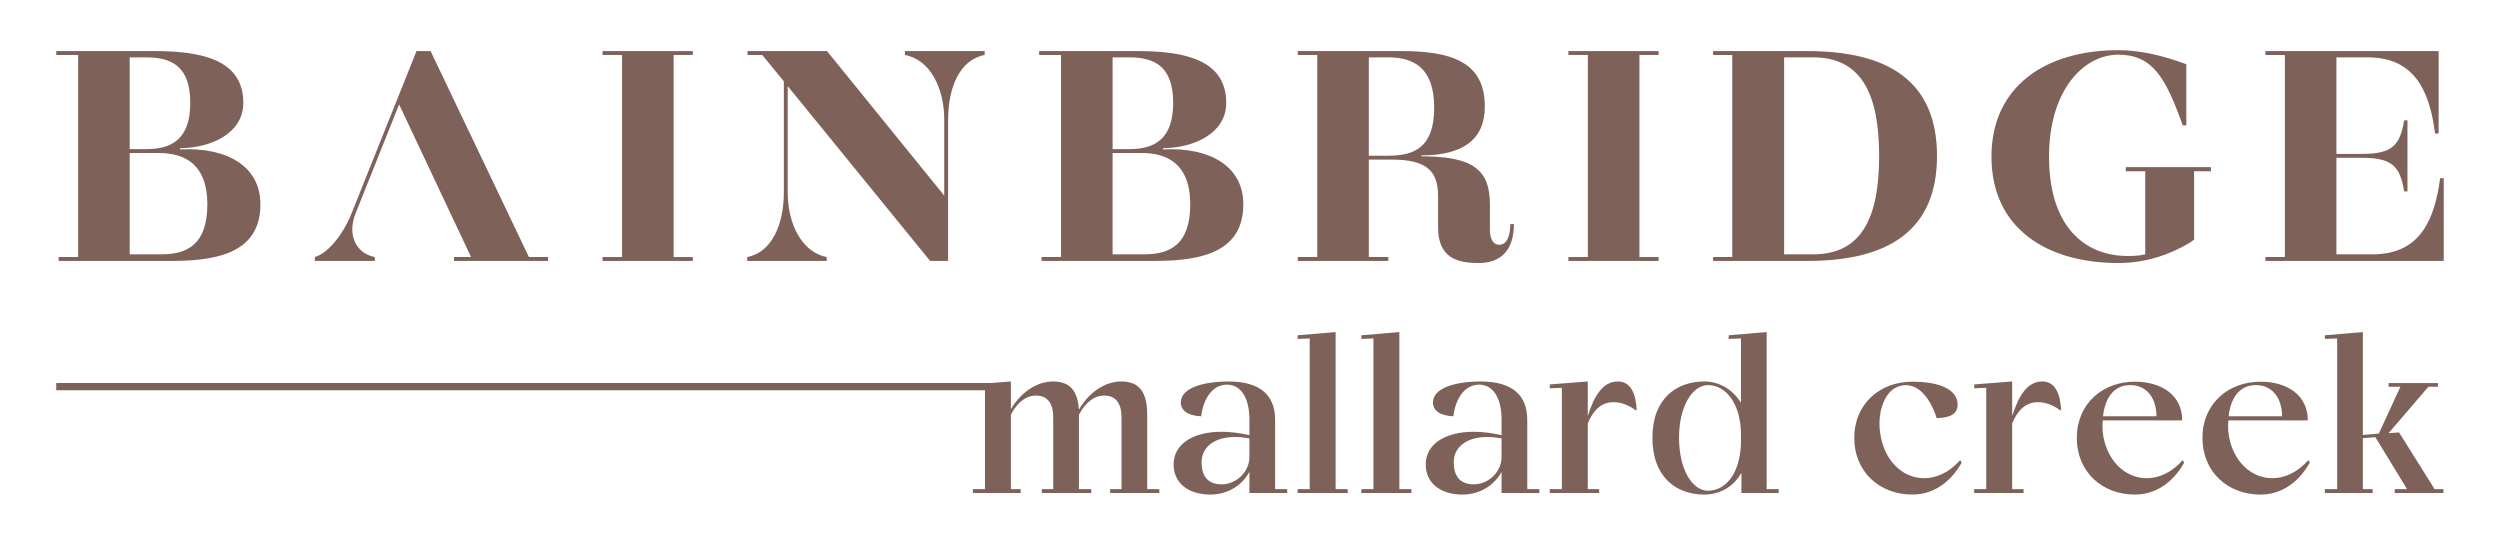 <?xml version="1.0" encoding="UTF-8"?><svg id="a" xmlns="http://www.w3.org/2000/svg" viewBox="0 0 1800 392.222"><defs><style>.b{fill:#7e6259;}</style></defs><path class="b" d="M129.647,107.576v-.866c22.877-.216,45.542-11.008,45.542-32.592,0-30.433-28.491-37.346-63.885-37.346H40.501v2.807h15.758v145.481h-14.027v2.807h81.585c35.399,0,63.679-7.335,63.679-40.798,0-27.626-24.396-41.22-57.848-39.494M93.383,41.311h12.09c18.56,0,31.515,6.903,31.515,32.808,0,25.684-12.955,33.241-31.515,33.241h-12.09V41.311ZM116.265,183.119h-22.882v-72.957h20.94c18.56,0,34.966,7.99,34.966,36.908s-14.465,36.048-33.024,36.048"/><path class="b" d="M310.025,36.775h-10.148l-46.624,116.556c-6.908,17.272-17.916,29.14-26.549,31.732v2.807h43.172v-2.807c-12.95-2.375-20.291-15.325-13.816-31.515l31.299-78.35,51.806,109.865h-12.301v2.807h67.769v-2.807h-13.816l-70.793-148.288Z"/><polygon class="b" points="433.845 36.775 433.845 39.577 447.872 39.577 447.872 185.063 433.845 185.063 433.845 187.87 498.812 187.87 498.812 185.063 485.002 185.063 485.002 39.577 498.812 39.577 498.812 36.775 433.845 36.775"/><path class="b" d="M651.56,39.58c18.349,3.451,28.28,24.175,28.28,46.413v54.819l-84.397-104.034h-57.199v2.802h10.57l15.546,18.992v80.086c0,22.227-8.201,42.951-26.333,46.402v2.808h57.199v-2.808c-18.132-3.451-28.059-24.175-28.059-46.402V62.029l102.525,125.839h12.95v-101.875c0-22.238,7.984-42.961,26.338-46.413v-2.802h-57.421v2.802Z"/><path class="b" d="M837.337,107.576v-.866c22.876-.216,45.542-11.008,45.542-32.592,0-30.433-28.491-37.346-63.896-37.346h-70.793v2.807h15.758v145.481h-14.032v2.807h81.59c35.399,0,63.679-7.335,63.679-40.798,0-27.626-24.391-41.22-57.848-39.494M801.072,41.311h12.09c18.56,0,31.515,6.903,31.515,32.808,0,25.684-12.956,33.241-31.515,33.241h-12.09V41.311ZM823.954,183.119h-22.882v-72.957h20.94c18.56,0,34.966,7.99,34.966,36.908s-14.465,36.048-33.024,36.048"/><path class="b" d="M1079.447,176.213c-4.966,0-6.697-5.393-6.697-10.359v-18.565c0-25.251-12.301-34.75-49.426-34.75v-.649c30.866,0,45.758-12.085,45.758-35.183,0-32.592-24.819-39.932-60.223-39.932h-74.466v2.807h14.032v145.481h-14.032v2.807h65.189v-2.807h-14.027v-70.149h16.401c25.04,0,33.452,7.984,33.452,26.333v22.233c0,21.584,12.739,25.9,29.357,25.9,15.541,0,25.251-8.85,25.251-28.059h-2.586c0,7.341-1.942,14.892-7.984,14.892M999.582,112.106h-14.027V41.308h14.027c18.56,0,33.024,7.773,33.024,36.264,0,28.708-14.465,34.534-33.024,34.534"/><polygon class="b" points="1129.23 36.775 1129.23 39.577 1143.257 39.577 1143.257 185.063 1129.23 185.063 1129.23 187.87 1194.197 187.87 1194.197 185.063 1180.387 185.063 1180.387 39.577 1194.197 39.577 1194.197 36.775 1129.23 36.775"/><path class="b" d="M1301.403,36.778h-67.991v2.802h13.81v145.481h-13.81v2.807h67.991c58.065,0,93.247-21.8,93.247-75.548s-34.966-75.542-93.247-75.542M1305.504,183.118h-20.934V41.311h20.934c34.534,0,47.484,26.117,47.484,71.01s-12.95,70.798-47.484,70.798"/><path class="b" d="M1530.56,123.33h14.027v59.79c-5.609,1.293-11.868,1.515-19.209.866-27.198-2.807-50.075-23.531-50.075-71.231s24.819-73.389,49.858-73.389c24.608,0,34.106,16.401,46.407,50.94h2.591v-44.032c-15.974-6.042-33.024-10.148-48.998-10.148-52.45,0-91.3,26.117-91.3,76.629,0,52.45,40.792,76.624,91.3,76.624,20.074,0,37.557-6.259,51.584-14.676l3.024-2.2v-49.172h12.09v-3.018h-61.299v3.018Z"/><path class="b" d="M1756.909,128.294c-3.884,28.924-13.816,54.824-48.566,54.824h-26.117v-69.5h18.343c21.8,0,27.415,6.042,30.439,24.169h2.375v-51.151h-2.375c-3.024,18.132-8.639,24.175-30.439,24.175h-18.343V41.306h22.665c34.75,0,44.676,26.122,48.349,54.83h2.591v-59.363h-124.762v2.807h14.032v145.48h-14.032v2.808h128.43v-59.574h-2.591Z"/><rect class="b" x="40.5" y="275.754" width="677.961" height="5.24"/><path class="b" d="M709.171,352.165v-72.925l-8.686.327v-2.781l27.367-2.132v19.99c6.391-10.977,17.7-19.99,30.317-19.99,11.963,0,17.7,6.391,18.681,20.317,6.227-11.14,17.694-20.317,30.481-20.317,12.945,0,18.676,7.536,18.676,24.254v53.257h8.686v2.786h-35.394v-2.786h8.195v-51.785c0-9.995-4.264-15.568-12.29-15.568-7.214,0-13.441,4.591-18.354,13.768v53.584h8.85v2.786h-35.563v-2.786h8.195v-51.785c0-9.995-4.264-15.568-12.29-15.568-7.214,0-13.441,4.591-18.19,13.768v53.584h7.045v2.786h-34.412v-2.786h8.686Z"/><path class="b" d="M879.577,348.724c10.491,0,19.995-8.85,19.995-19.663v-13.441c-3.773-.654-7.214-.982-10.327-.982-15.24,0-24.09,7.536-24.09,18.185,0,8.691,3.446,15.9,14.422,15.9M845.001,333.811c.327-14.095,13.926-22.94,34.576-22.94,6.063,0,12.781.818,19.995,2.454v-11.14c0-16.881-6.887-25.235-16.064-25.235-11.8,0-17.367,12.127-18.681,22.776-9.177-.327-15.235-4.095-14.581-10.813.818-10.327,18.027-14.259,34.249-14.259,23.103,0,33.589,10.158,33.589,27.531v49.98h8.691v2.786h-27.204v-15.24c-4.755,9.177-15.24,16.385-28.027,16.385-16.386,0-26.871-8.686-26.544-22.285"/><polygon class="b" points="961.665 239.095 961.665 352.163 970.351 352.163 970.351 354.949 934.297 354.949 934.297 352.163 942.983 352.163 942.983 243.68 934.297 244.008 934.297 241.39 961.665 239.095"/><polygon class="b" points="1007.541 239.095 1007.541 352.163 1016.227 352.163 1016.227 354.949 980.174 354.949 980.174 352.163 988.86 352.163 988.86 243.68 980.174 244.008 980.174 241.39 1007.541 239.095"/><path class="b" d="M1061.123,348.724c10.486,0,19.995-8.85,19.995-19.663v-13.441c-3.773-.654-7.214-.982-10.327-.982-15.24,0-24.09,7.536-24.09,18.185,0,8.691,3.441,15.9,14.422,15.9M1026.547,333.811c.327-14.095,13.926-22.94,34.576-22.94,6.063,0,12.781.818,19.995,2.454v-11.14c0-16.881-6.887-25.235-16.064-25.235-11.8,0-17.367,12.127-18.681,22.776-9.177-.327-15.24-4.095-14.586-10.813.818-10.327,18.027-14.259,34.249-14.259,23.109,0,33.594,10.158,33.594,27.531v49.98h8.686v2.786h-27.198v-15.24c-4.755,9.177-15.246,16.385-28.027,16.385-16.386,0-26.877-8.686-26.544-22.285"/><path class="b" d="M1124.526,352.165v-72.925l-8.686.327v-2.781l27.367-2.132v24.908c4.259-13.441,10.322-24.908,21.631-24.908,9.504,0,12.945,9.177,13.599,20.317l-.654.496c-5.077-3.937-10.977-5.9-16.058-5.9-8.686,0-14.586,5.736-18.517,15.24v47.357h8.195v2.786h-35.563v-2.786h8.686Z"/><path class="b" d="M1229.724,353.31c13.926,0,23.436-14.095,23.763-34.903v-6.554c-.327-20.813-10.491-34.576-23.763-34.576-11.145,0-20.813,15.24-20.813,37.853,0,23.103,9.668,38.18,20.813,38.18M1227.101,274.654c10.813,0,20.486,5.731,26.386,15.404v-46.376l-8.85.327v-2.623l27.362-2.29v113.068h8.686v2.786h-26.871v-14.095h-.327c-5.245,9.504-15.246,15.24-26.386,15.24-19.99,0-37.362-12.29-37.362-40.967,0-28.349,17.536-40.476,37.362-40.476"/><path class="b" d="M1335.073,315.293c0-24.581,18.517-40.476,41.785-40.476,20.813,0,32.613,6.227,32.613,16.386.164,8.195-7.863,9.668-15.077,9.831-2.127-7.045-10.158-26.871-25.89-23.267-12.29,2.623-18.681,21.958-13.436,40.476,4.586,16.549,16.876,26.053,30.312,26.053,8.85,0,18.027-4.095,25.895-12.945l1.145,1.641c-6.064,11.14-17.863,23.103-35.563,23.103-23.267,0-41.785-16.058-41.785-40.803"/><path class="b" d="M1430.103,352.165v-72.925l-8.686.327v-2.781l27.367-2.132v24.908c4.259-13.441,10.322-24.908,21.631-24.908,9.504,0,12.945,9.177,13.599,20.317l-.654.496c-5.082-3.937-10.977-5.9-16.058-5.9-8.686,0-14.586,5.736-18.517,15.24v47.357h8.195v2.786h-35.563v-2.786h8.686Z"/><path class="b" d="M1514.16,299.726h38.507c-.164-14.422-8.027-22.449-18.845-22.449-12.945,0-18.354,10.813-19.663,22.449M1537.1,274.818c19.008,0,34.085,9.504,34.085,27.858h-57.188c-.491,4.913-.164,10.159,1.309,15.568,4.591,16.549,16.882,26.053,30.317,26.053,8.845,0,18.027-4.095,25.89-12.945l1.145,1.641c-6.064,11.14-17.858,23.104-35.557,23.104-23.267,0-41.79-16.058-41.79-40.803,0-24.581,18.523-40.476,41.79-40.476"/><path class="b" d="M1604.603,299.726h38.507c-.164-14.422-8.027-22.449-18.845-22.449-12.945,0-18.354,10.813-19.663,22.449M1627.543,274.818c19.008,0,34.085,9.504,34.085,27.858h-57.188c-.491,4.913-.164,10.159,1.309,15.568,4.591,16.549,16.882,26.053,30.317,26.053,8.845,0,18.027-4.095,25.89-12.945l1.145,1.641c-6.064,11.14-17.858,23.104-35.557,23.104-23.267,0-41.785-16.058-41.785-40.803,0-24.581,18.517-40.476,41.785-40.476"/><polygon class="b" points="1701.274 239.095 1701.274 313.165 1712.747 312.183 1728.314 278.425 1719.792 278.425 1719.792 275.802 1755.349 275.802 1755.349 278.425 1748.468 278.425 1719.792 311.851 1727.332 311.36 1752.895 352.163 1759.286 352.163 1759.286 354.949 1724.214 354.949 1724.214 352.163 1733.063 352.163 1710.287 314.801 1701.274 315.455 1701.274 352.163 1708.324 352.163 1708.324 354.949 1673.907 354.949 1673.907 352.163 1682.756 352.163 1682.756 243.68 1673.907 244.008 1673.907 241.39 1701.274 239.095"/></svg>